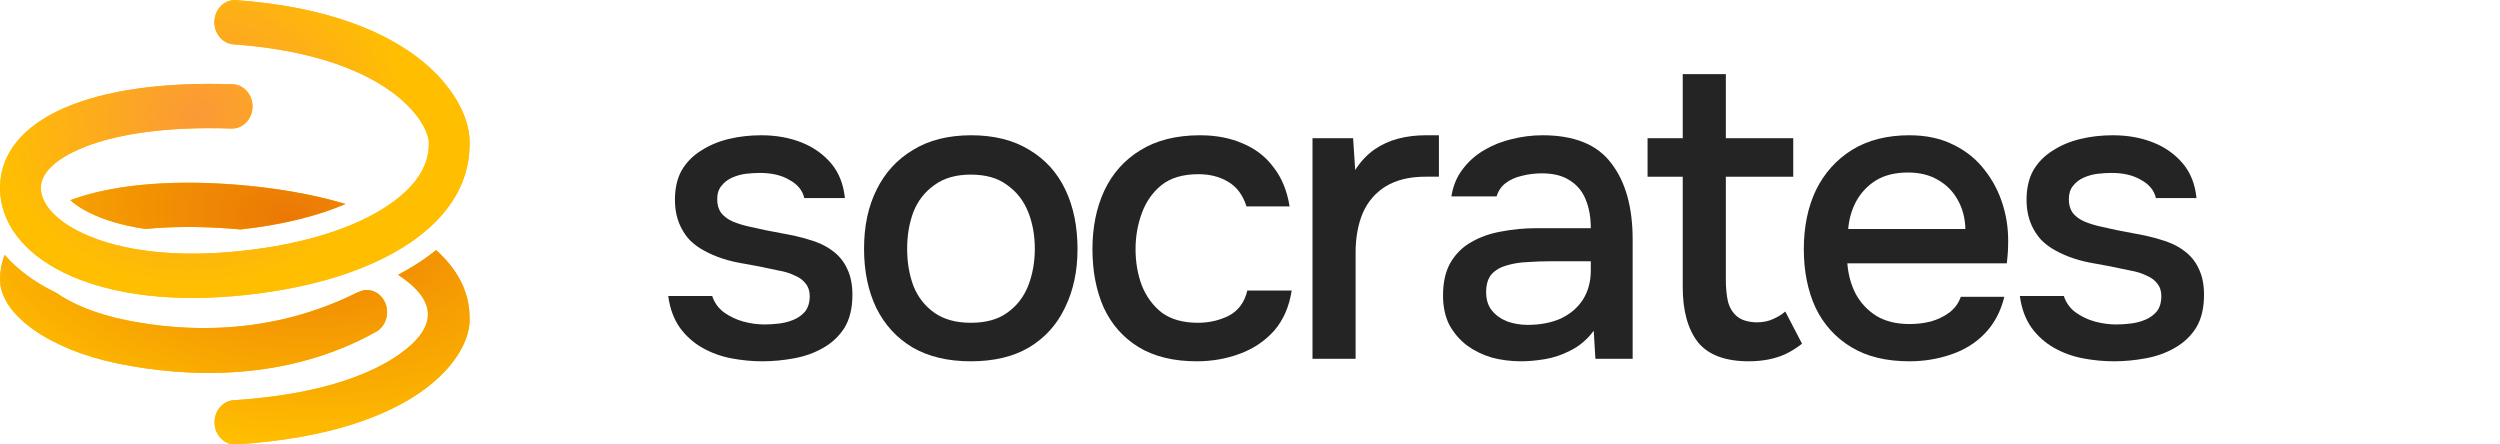 <svg width="180" height="32" viewBox="0 0 180 32" fill="none" xmlns="http://www.w3.org/2000/svg">
<path d="M152.211 26.013C151.467 26.013 150.724 25.943 149.98 25.802C149.237 25.661 148.544 25.41 147.901 25.049C147.258 24.687 146.716 24.205 146.274 23.602C145.832 22.979 145.55 22.216 145.43 21.312H148.594C148.755 21.794 149.036 22.186 149.438 22.487C149.86 22.788 150.322 23.009 150.824 23.15C151.347 23.291 151.859 23.361 152.361 23.361C152.663 23.361 152.994 23.341 153.356 23.301C153.738 23.261 154.099 23.17 154.441 23.029C154.782 22.889 155.064 22.688 155.285 22.427C155.506 22.145 155.616 21.774 155.616 21.312C155.616 20.95 155.516 20.648 155.315 20.407C155.134 20.166 154.873 19.976 154.531 19.835C154.21 19.674 153.818 19.553 153.356 19.473C152.452 19.272 151.477 19.081 150.433 18.901C149.408 18.7 148.504 18.358 147.72 17.876C147.439 17.695 147.188 17.494 146.967 17.273C146.746 17.032 146.555 16.761 146.394 16.459C146.233 16.158 146.113 15.837 146.032 15.495C145.952 15.153 145.912 14.782 145.912 14.38C145.912 13.556 146.073 12.853 146.394 12.27C146.736 11.688 147.198 11.216 147.78 10.854C148.363 10.472 149.026 10.191 149.769 10.01C150.513 9.829 151.296 9.739 152.12 9.739C153.185 9.739 154.149 9.91 155.013 10.251C155.877 10.593 156.591 11.095 157.153 11.758C157.716 12.421 158.047 13.255 158.148 14.259H155.224C155.104 13.717 154.752 13.285 154.17 12.963C153.607 12.622 152.894 12.451 152.03 12.451C151.728 12.451 151.397 12.471 151.035 12.511C150.694 12.552 150.362 12.642 150.041 12.783C149.719 12.923 149.458 13.124 149.257 13.385C149.056 13.627 148.956 13.948 148.956 14.35C148.956 14.732 149.046 15.053 149.227 15.314C149.428 15.575 149.709 15.786 150.071 15.947C150.453 16.108 150.885 16.238 151.367 16.339C152.05 16.5 152.783 16.65 153.567 16.791C154.37 16.932 155.023 17.082 155.526 17.243C156.189 17.424 156.751 17.685 157.213 18.027C157.696 18.368 158.057 18.8 158.298 19.323C158.56 19.845 158.69 20.478 158.69 21.221C158.69 22.186 158.499 22.979 158.118 23.602C157.736 24.205 157.223 24.687 156.581 25.049C155.958 25.41 155.254 25.661 154.471 25.802C153.707 25.943 152.954 26.013 152.211 26.013Z" fill="#242424"/>
<path d="M137.47 26.013C135.802 26.013 134.406 25.672 133.281 24.988C132.155 24.305 131.302 23.361 130.719 22.155C130.156 20.93 129.875 19.523 129.875 17.936C129.875 16.329 130.166 14.912 130.749 13.687C131.352 12.461 132.216 11.497 133.341 10.794C134.486 10.09 135.862 9.739 137.47 9.739C138.695 9.739 139.76 9.97 140.664 10.432C141.568 10.874 142.312 11.477 142.894 12.24C143.497 13.004 143.939 13.858 144.22 14.802C144.502 15.726 144.622 16.691 144.582 17.695C144.582 17.916 144.572 18.127 144.552 18.328C144.532 18.529 144.512 18.74 144.492 18.961H133.009C133.07 19.765 133.27 20.498 133.612 21.161C133.974 21.824 134.476 22.356 135.119 22.758C135.762 23.14 136.555 23.331 137.5 23.331C138.022 23.331 138.524 23.27 139.007 23.15C139.509 23.009 139.951 22.798 140.333 22.517C140.735 22.216 141.016 21.834 141.177 21.372H144.311C144.05 22.437 143.577 23.321 142.894 24.024C142.231 24.707 141.418 25.209 140.453 25.531C139.509 25.852 138.514 26.013 137.47 26.013ZM133.07 16.49H141.508C141.488 15.706 141.307 15.013 140.966 14.41C140.624 13.787 140.152 13.305 139.549 12.963C138.946 12.602 138.223 12.421 137.379 12.421C136.455 12.421 135.681 12.612 135.059 12.994C134.456 13.375 133.984 13.878 133.642 14.501C133.321 15.103 133.13 15.766 133.07 16.49Z" fill="#242424"/>
<path d="M125.918 26.013C124.21 26.013 122.985 25.551 122.241 24.627C121.518 23.683 121.157 22.367 121.157 20.679V12.723H118.625V9.95H121.157V5.339H124.261V9.95H129.113V12.723H124.261V20.166C124.261 20.729 124.311 21.241 124.411 21.703C124.532 22.166 124.753 22.527 125.074 22.788C125.396 23.05 125.858 23.19 126.461 23.21C126.923 23.21 127.325 23.13 127.666 22.969C128.028 22.809 128.319 22.628 128.54 22.427L129.746 24.747C129.364 25.049 128.962 25.3 128.54 25.501C128.138 25.682 127.716 25.812 127.274 25.893C126.832 25.973 126.38 26.013 125.918 26.013Z" fill="#242424"/>
<path d="M109.504 26.013C108.781 26.013 108.077 25.923 107.394 25.742C106.731 25.541 106.139 25.25 105.616 24.868C105.094 24.466 104.672 23.974 104.351 23.391C104.049 22.788 103.898 22.085 103.898 21.281C103.898 20.317 104.079 19.523 104.441 18.901C104.823 18.258 105.325 17.765 105.948 17.424C106.571 17.062 107.284 16.811 108.088 16.67C108.911 16.51 109.765 16.429 110.649 16.429H114.537C114.537 15.646 114.416 14.963 114.175 14.38C113.934 13.777 113.552 13.315 113.03 12.994C112.528 12.652 111.855 12.481 111.011 12.481C110.509 12.481 110.026 12.542 109.564 12.662C109.122 12.763 108.741 12.933 108.419 13.174C108.098 13.415 107.877 13.737 107.756 14.139H104.501C104.622 13.375 104.893 12.722 105.315 12.18C105.737 11.617 106.259 11.155 106.882 10.794C107.505 10.432 108.168 10.171 108.871 10.01C109.594 9.829 110.328 9.739 111.071 9.739C113.362 9.739 115.009 10.412 116.014 11.758C117.038 13.084 117.551 14.912 117.551 17.243V25.832H114.868L114.748 23.813C114.286 24.436 113.733 24.908 113.09 25.229C112.468 25.551 111.845 25.762 111.222 25.862C110.599 25.963 110.026 26.013 109.504 26.013ZM109.986 23.391C110.89 23.391 111.684 23.24 112.367 22.939C113.05 22.617 113.583 22.166 113.964 21.583C114.346 20.98 114.537 20.277 114.537 19.473V18.81H111.704C111.121 18.81 110.549 18.83 109.986 18.87C109.444 18.89 108.941 18.971 108.479 19.111C108.037 19.232 107.676 19.443 107.394 19.744C107.133 20.046 107.003 20.478 107.003 21.04C107.003 21.583 107.143 22.025 107.425 22.366C107.706 22.708 108.078 22.969 108.54 23.15C109.002 23.311 109.484 23.391 109.986 23.391Z" fill="#242424"/>
<path d="M94.5 25.832V9.95H97.423L97.574 12.24C97.976 11.617 98.438 11.125 98.96 10.763C99.483 10.402 100.055 10.141 100.678 9.98C101.301 9.819 101.954 9.739 102.637 9.739C102.818 9.739 102.989 9.739 103.149 9.739C103.31 9.739 103.461 9.739 103.602 9.739V12.722H102.637C101.492 12.722 100.538 12.953 99.774 13.415C99.031 13.878 98.478 14.521 98.117 15.344C97.775 16.168 97.604 17.112 97.604 18.177V25.832H94.5Z" fill="#242424"/>
<path d="M86.16 26.013C84.493 26.013 83.097 25.672 81.971 24.988C80.866 24.305 80.032 23.361 79.47 22.155C78.927 20.93 78.656 19.523 78.656 17.936C78.656 16.369 78.938 14.973 79.5 13.747C80.083 12.501 80.947 11.527 82.092 10.824C83.257 10.1 84.694 9.739 86.402 9.739C87.567 9.739 88.602 9.94 89.506 10.341C90.41 10.723 91.143 11.296 91.706 12.059C92.288 12.803 92.67 13.737 92.851 14.862H89.747C89.486 14.038 89.044 13.446 88.421 13.084C87.818 12.722 87.105 12.542 86.281 12.542C85.176 12.542 84.292 12.803 83.629 13.325C82.986 13.848 82.514 14.521 82.213 15.344C81.911 16.168 81.76 17.032 81.76 17.936C81.76 18.881 81.911 19.755 82.213 20.558C82.534 21.362 83.016 22.015 83.659 22.517C84.322 22.999 85.186 23.24 86.251 23.24C87.055 23.24 87.798 23.07 88.481 22.728C89.164 22.366 89.606 21.764 89.807 20.92H93.002C92.821 22.085 92.399 23.049 91.736 23.813C91.073 24.556 90.249 25.109 89.265 25.471C88.3 25.832 87.266 26.013 86.16 26.013Z" fill="#242424"/>
<path d="M69.896 26.013C68.249 26.013 66.852 25.681 65.707 25.018C64.562 24.335 63.688 23.381 63.085 22.155C62.502 20.93 62.211 19.513 62.211 17.906C62.211 16.279 62.512 14.862 63.115 13.657C63.718 12.431 64.592 11.477 65.737 10.794C66.882 10.09 68.279 9.739 69.926 9.739C71.574 9.739 72.97 10.09 74.115 10.794C75.26 11.477 76.124 12.431 76.707 13.657C77.29 14.882 77.581 16.309 77.581 17.936C77.581 19.523 77.28 20.93 76.677 22.155C76.094 23.381 75.23 24.335 74.085 25.018C72.96 25.681 71.564 26.013 69.896 26.013ZM69.896 23.24C70.981 23.24 71.855 22.999 72.518 22.517C73.201 22.035 73.703 21.392 74.025 20.588C74.346 19.765 74.507 18.87 74.507 17.906C74.507 16.942 74.346 16.058 74.025 15.254C73.703 14.45 73.201 13.807 72.518 13.325C71.855 12.823 70.981 12.572 69.896 12.572C68.831 12.572 67.957 12.823 67.274 13.325C66.591 13.807 66.089 14.45 65.767 15.254C65.466 16.058 65.315 16.942 65.315 17.906C65.315 18.89 65.466 19.785 65.767 20.588C66.089 21.392 66.591 22.035 67.274 22.517C67.957 22.999 68.831 23.24 69.896 23.24Z" fill="#242424"/>
<path d="M54.894 26.013C54.151 26.013 53.407 25.943 52.664 25.802C51.921 25.661 51.227 25.41 50.585 25.049C49.942 24.687 49.399 24.205 48.957 23.602C48.515 22.979 48.234 22.216 48.113 21.312H51.278C51.438 21.794 51.72 22.186 52.122 22.487C52.544 22.788 53.006 23.009 53.508 23.15C54.03 23.291 54.543 23.361 55.045 23.361C55.346 23.361 55.678 23.341 56.039 23.301C56.421 23.261 56.783 23.17 57.124 23.029C57.466 22.889 57.747 22.688 57.968 22.427C58.189 22.145 58.3 21.774 58.3 21.312C58.3 20.95 58.199 20.648 57.998 20.407C57.818 20.166 57.556 19.976 57.215 19.835C56.893 19.674 56.502 19.553 56.039 19.473C55.135 19.272 54.161 19.081 53.116 18.901C52.091 18.7 51.187 18.358 50.404 17.876C50.122 17.695 49.871 17.494 49.65 17.273C49.429 17.032 49.238 16.761 49.078 16.459C48.917 16.158 48.796 15.837 48.716 15.495C48.636 15.153 48.596 14.782 48.596 14.38C48.596 13.556 48.756 12.853 49.078 12.27C49.419 11.688 49.881 11.216 50.464 10.854C51.047 10.472 51.71 10.191 52.453 10.01C53.197 9.829 53.98 9.739 54.804 9.739C55.869 9.739 56.833 9.91 57.697 10.251C58.561 10.593 59.274 11.095 59.837 11.758C60.399 12.421 60.731 13.255 60.831 14.259H57.908C57.787 13.717 57.436 13.285 56.853 12.963C56.291 12.622 55.577 12.451 54.713 12.451C54.412 12.451 54.081 12.471 53.719 12.511C53.377 12.552 53.046 12.642 52.724 12.783C52.403 12.923 52.142 13.124 51.941 13.385C51.74 13.627 51.639 13.948 51.639 14.35C51.639 14.732 51.73 15.053 51.911 15.314C52.111 15.575 52.393 15.786 52.755 15.947C53.136 16.108 53.568 16.238 54.05 16.339C54.733 16.5 55.467 16.65 56.25 16.791C57.054 16.932 57.707 17.082 58.209 17.243C58.872 17.424 59.435 17.685 59.897 18.027C60.379 18.368 60.741 18.8 60.982 19.323C61.243 19.845 61.374 20.478 61.374 21.221C61.374 22.186 61.183 22.979 60.801 23.602C60.419 24.205 59.907 24.687 59.264 25.049C58.641 25.41 57.938 25.661 57.154 25.802C56.391 25.943 55.638 26.013 54.894 26.013Z" fill="#242424"/>
<path fill-rule="evenodd" clip-rule="evenodd" d="M15.44 1.493C15.493 0.615 16.193 -0.05 17.002 0.009C23.609 0.487 27.843 2.316 30.413 4.411C32.973 6.5 33.891 8.868 33.809 10.413C33.806 13.441 31.993 15.967 28.982 17.827C25.972 19.687 21.73 20.907 16.769 21.325C11.64 21.758 7.47 21.046 4.572 19.618C1.671 18.189 0.004 16.017 0.004 13.531C0.004 11.036 1.681 9.076 4.581 7.797C7.475 6.521 11.638 5.893 16.758 6.067C17.568 6.094 18.204 6.83 18.179 7.71C18.153 8.59 17.476 9.281 16.666 9.253C11.756 9.087 8.05 9.708 5.685 10.751C3.286 11.809 2.939 12.921 2.939 13.531C2.939 14.252 3.421 15.55 5.784 16.715C8.099 17.855 11.737 18.552 16.542 18.146C21.243 17.75 25.021 16.607 27.531 15.056C30.047 13.502 30.874 11.847 30.874 10.405C30.874 10.236 30.873 10.091 30.832 9.923C30.785 9.731 30.696 9.476 30.541 9.173C30.231 8.57 29.66 7.785 28.65 6.961C26.66 5.338 23.024 3.64 16.806 3.19C15.998 3.131 15.386 2.372 15.44 1.493Z" fill="#FFBF00"/>
<path fill-rule="evenodd" clip-rule="evenodd" d="M15.44 1.493C15.493 0.615 16.193 -0.05 17.002 0.009C23.609 0.487 27.843 2.316 30.413 4.411C32.973 6.5 33.891 8.868 33.809 10.413C33.806 13.441 31.993 15.967 28.982 17.827C25.972 19.687 21.73 20.907 16.769 21.325C11.64 21.758 7.47 21.046 4.572 19.618C1.671 18.189 0.004 16.017 0.004 13.531C0.004 11.036 1.681 9.076 4.581 7.797C7.475 6.521 11.638 5.893 16.758 6.067C17.568 6.094 18.204 6.83 18.179 7.71C18.153 8.59 17.476 9.281 16.666 9.253C11.756 9.087 8.05 9.708 5.685 10.751C3.286 11.809 2.939 12.921 2.939 13.531C2.939 14.252 3.421 15.55 5.784 16.715C8.099 17.855 11.737 18.552 16.542 18.146C21.243 17.75 25.021 16.607 27.531 15.056C30.047 13.502 30.874 11.847 30.874 10.405C30.874 10.236 30.873 10.091 30.832 9.923C30.785 9.731 30.696 9.476 30.541 9.173C30.231 8.57 29.66 7.785 28.65 6.961C26.66 5.338 23.024 3.64 16.806 3.19C15.998 3.131 15.386 2.372 15.44 1.493Z" fill="url(#paint0_radial_160_3306)"/>
<path d="M25.727 21.058C25.871 21.006 26.013 20.954 26.154 20.901C26.77 20.785 27.41 21.109 27.71 21.745C28.08 22.528 27.795 23.489 27.074 23.891C20.588 27.503 13.463 27.194 8.473 26.171C5.979 25.66 3.88 24.776 2.397 23.72C1.613 23.162 1.038 22.586 0.647 22.01C0.269 21.454 0.004 20.805 0.004 20.132C0.004 19.502 0.116 18.907 0.333 18.35C1.256 19.412 2.476 20.306 3.89 21.003C3.937 21.026 3.985 21.049 4.032 21.072C5.118 21.838 6.821 22.588 9.018 23.039C13.419 23.941 19.553 24.14 25.727 21.058Z" fill="#FFBF00"/>
<path d="M25.727 21.058C25.871 21.006 26.013 20.954 26.154 20.901C26.77 20.785 27.41 21.109 27.71 21.745C28.08 22.528 27.795 23.489 27.074 23.891C20.588 27.503 13.463 27.194 8.473 26.171C5.979 25.66 3.88 24.776 2.397 23.72C1.613 23.162 1.038 22.586 0.647 22.01C0.269 21.454 0.004 20.805 0.004 20.132C0.004 19.502 0.116 18.907 0.333 18.35C1.256 19.412 2.476 20.306 3.89 21.003C3.937 21.026 3.985 21.049 4.032 21.072C5.118 21.838 6.821 22.588 9.018 23.039C13.419 23.941 19.553 24.14 25.727 21.058Z" fill="url(#paint1_radial_160_3306)"/>
<path d="M24.882 14.687C22.518 13.981 19.775 13.501 16.767 13.279C11.917 12.921 7.926 13.355 5.058 14.411C5.351 14.681 5.795 14.999 6.467 15.33C7.466 15.822 8.805 16.241 10.473 16.486C12.229 16.313 14.266 16.289 16.568 16.459C16.821 16.478 17.071 16.499 17.319 16.521C20.368 16.19 22.917 15.531 24.882 14.687Z" fill="#FFBF00"/>
<path d="M24.882 14.687C22.518 13.981 19.775 13.501 16.767 13.279C11.917 12.921 7.926 13.355 5.058 14.411C5.351 14.681 5.795 14.999 6.467 15.33C7.466 15.822 8.805 16.241 10.473 16.486C12.229 16.313 14.266 16.289 16.568 16.459C16.821 16.478 17.071 16.499 17.319 16.521C20.368 16.19 22.917 15.531 24.882 14.687Z" fill="url(#paint2_radial_160_3306)"/>
<path d="M28.662 19.784C29.054 19.579 29.431 19.364 29.794 19.14C30.361 18.79 30.898 18.412 31.398 18.007C32.93 19.374 33.806 21.005 33.809 22.859C33.893 24.241 32.958 26.323 30.4 28.148C27.832 29.981 23.602 31.579 17 31.997C16.191 32.048 15.497 31.378 15.45 30.499C15.402 29.62 16.02 28.866 16.829 28.815C23.104 28.417 26.784 26.915 28.788 25.484C31.633 23.454 31.373 21.566 28.662 19.784Z" fill="#FFBF00"/>
<path d="M28.662 19.784C29.054 19.579 29.431 19.364 29.794 19.14C30.361 18.79 30.898 18.412 31.398 18.007C32.93 19.374 33.806 21.005 33.809 22.859C33.893 24.241 32.958 26.323 30.4 28.148C27.832 29.981 23.602 31.579 17 31.997C16.191 32.048 15.497 31.378 15.45 30.499C15.402 29.62 16.02 28.866 16.829 28.815C23.104 28.417 26.784 26.915 28.788 25.484C31.633 23.454 31.373 21.566 28.662 19.784Z" fill="url(#paint3_radial_160_3306)"/>
<defs>
<radialGradient id="paint0_radial_160_3306" cx="0" cy="0" r="1" gradientUnits="userSpaceOnUse" gradientTransform="translate(14.291 8.225) rotate(83.047) scale(12.767 15.164)">
<stop stop-color="#FB9937"/>
<stop offset="1" stop-color="#FFBF00"/>
</radialGradient>
<radialGradient id="paint1_radial_160_3306" cx="0" cy="0" r="1" gradientUnits="userSpaceOnUse" gradientTransform="translate(20.783 15.644) rotate(96.459) scale(16.487 28.053)">
<stop stop-color="#EB7805"/>
<stop offset="1" stop-color="#FFBF00"/>
</radialGradient>
<radialGradient id="paint2_radial_160_3306" cx="0" cy="0" r="1" gradientUnits="userSpaceOnUse" gradientTransform="translate(20.783 15.644) rotate(96.459) scale(16.487 28.053)">
<stop stop-color="#EB7805"/>
<stop offset="1" stop-color="#FFBF00"/>
</radialGradient>
<radialGradient id="paint3_radial_160_3306" cx="0" cy="0" r="1" gradientUnits="userSpaceOnUse" gradientTransform="translate(20.783 15.644) rotate(96.459) scale(16.487 28.053)">
<stop stop-color="#EB7805"/>
<stop offset="1" stop-color="#FFBF00"/>
</radialGradient>
</defs>
</svg>
